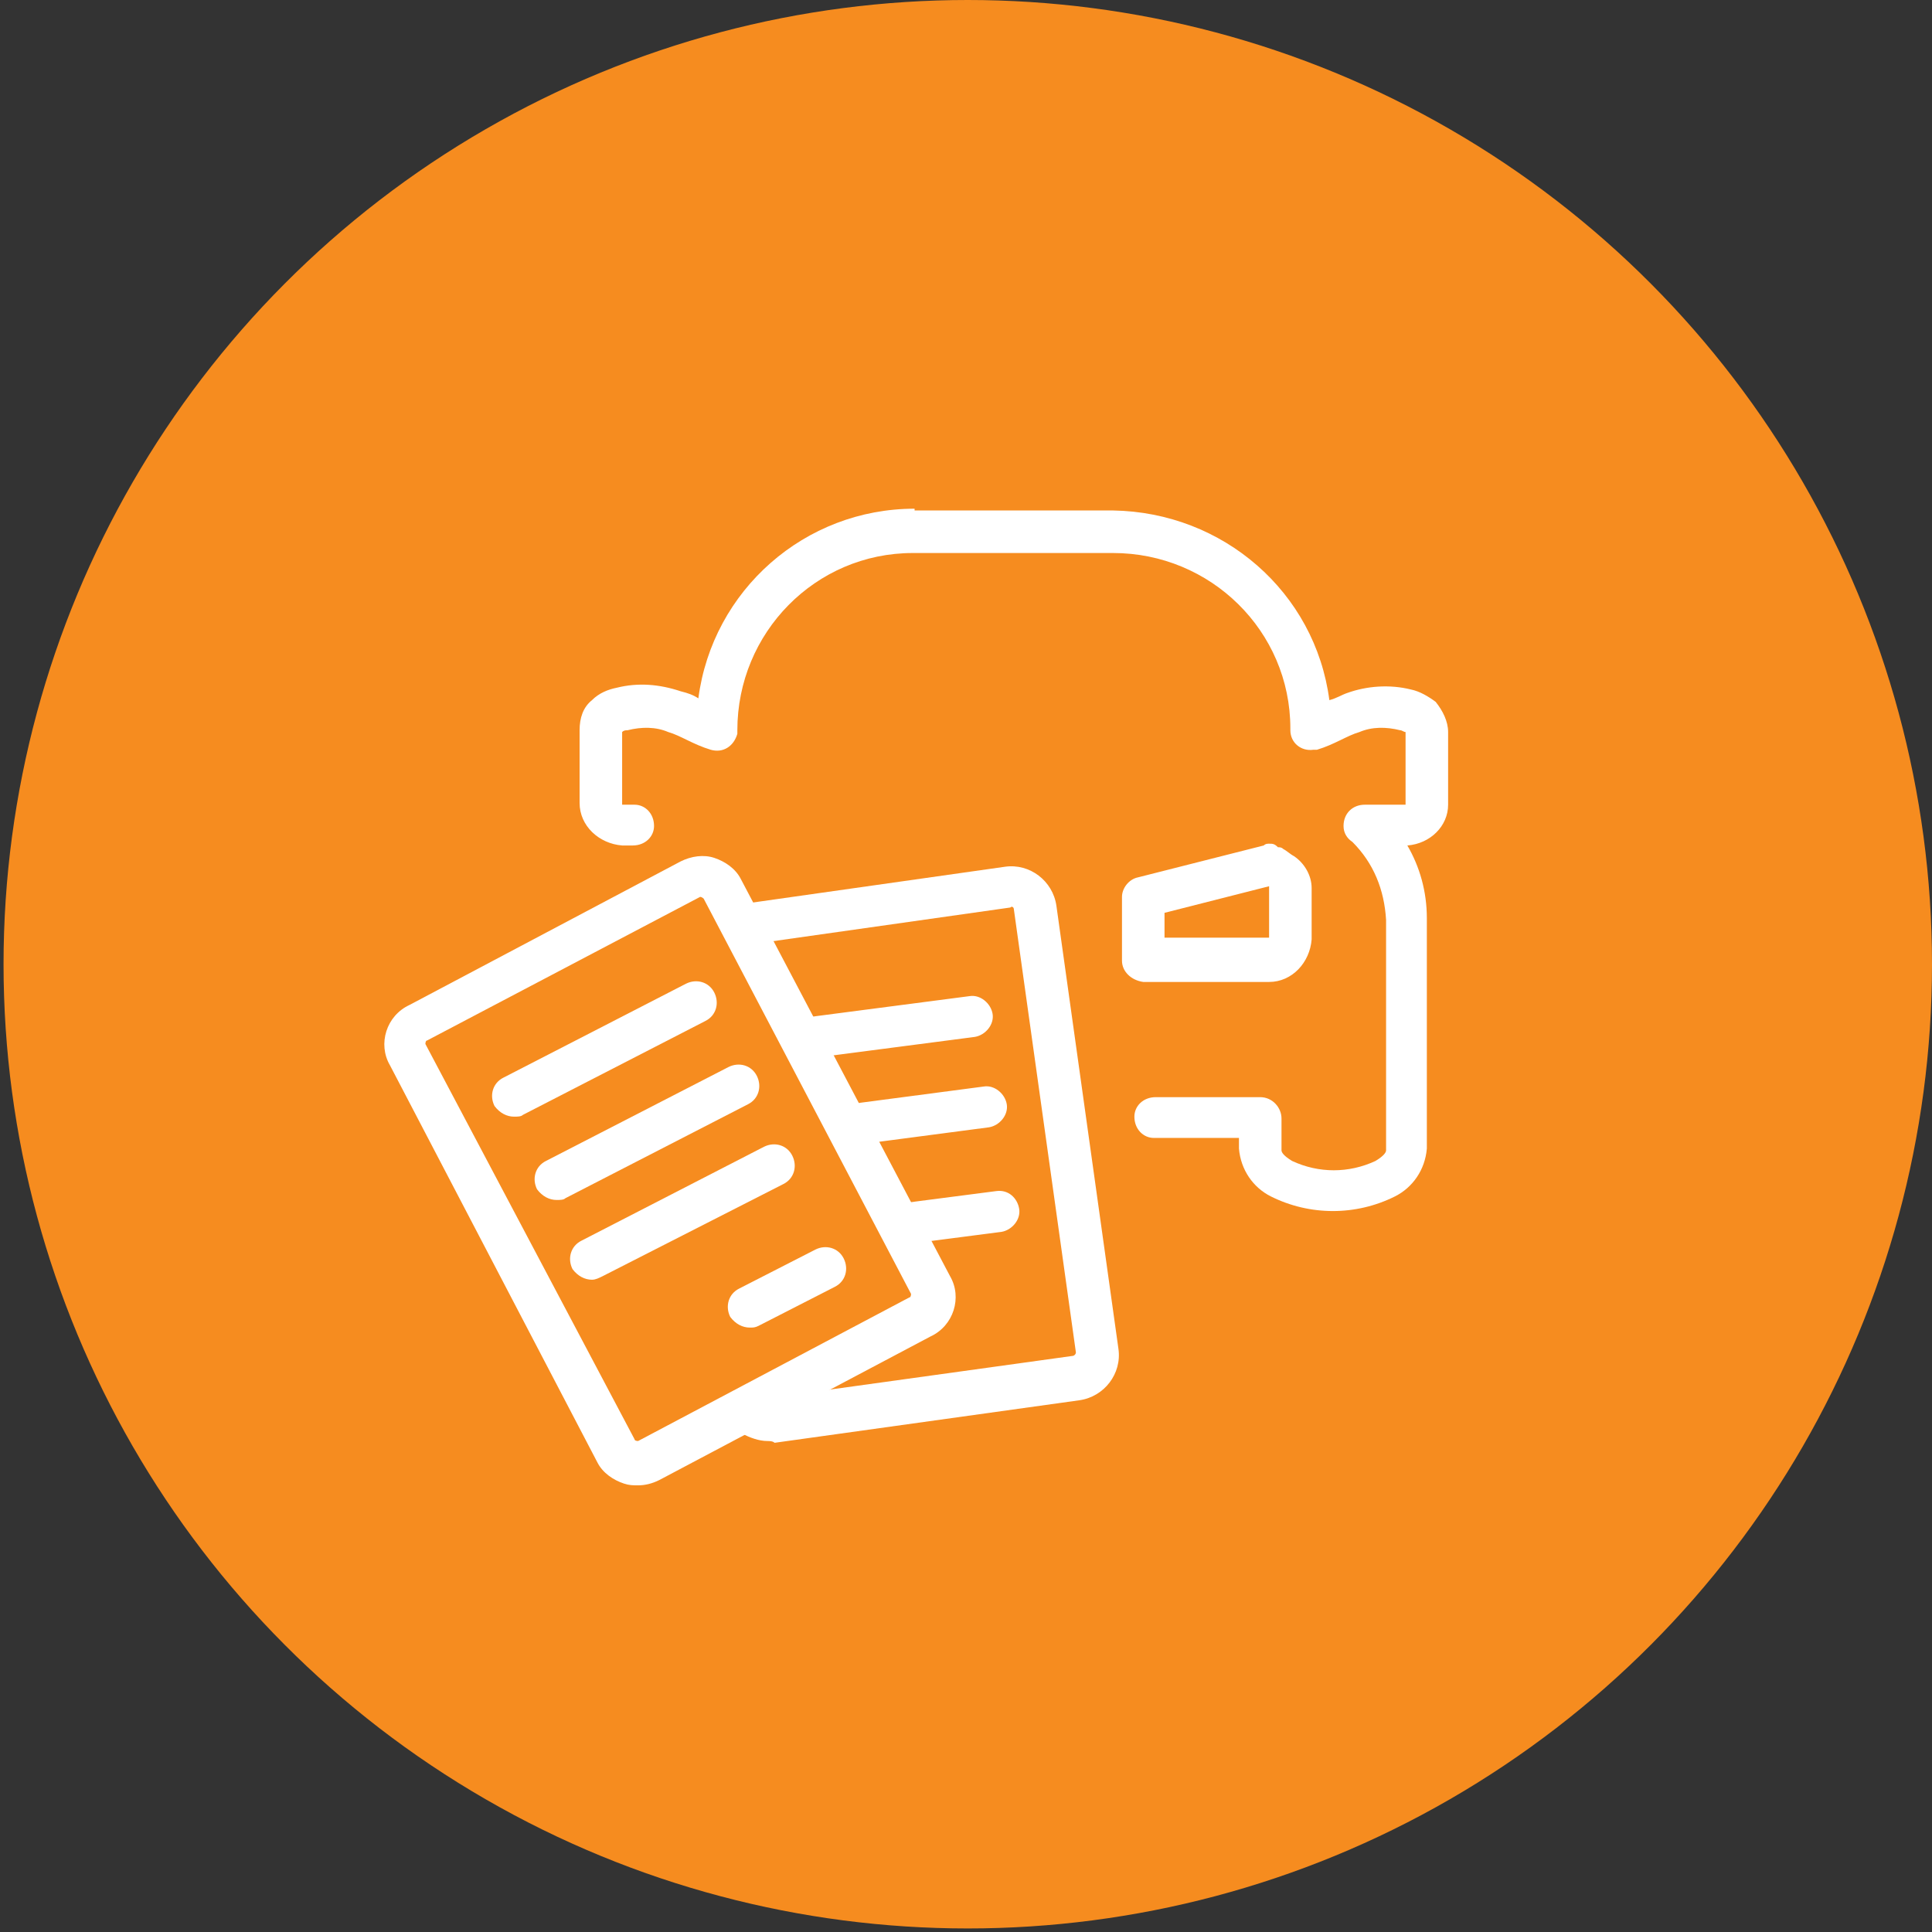 <?xml version="1.0" encoding="utf-8"?>
<!-- Generator: Adobe Illustrator 24.1.2, SVG Export Plug-In . SVG Version: 6.00 Build 0)  -->
<svg version="1.1" id="Layer_1" xmlns="http://www.w3.org/2000/svg" xmlns:xlink="http://www.w3.org/1999/xlink" x="0px" y="0px"
	 width="109px" height="109px" viewBox="0 0 109 109" style="enable-background:new 0 0 109 109;" xml:space="preserve">
<rect x="0" y="0" width="109" height="109" fill="#333333" stroke="none"/>
<style type="text/css">
	.st0{fill:#F68C1F;}
	.st1{fill:#FFFFFF;}
</style>
<circle id="Ellipse_823" class="st0" cx="54.6" cy="54.4" r="54.4"/>
<g>
	<g id="np_car-insurance_1722914_000000-3_2_">
		<g>
			<path class="st1" d="M51.6,28.7c-6.2,0-11.4,4.6-12.2,10.7c-0.3-0.2-0.6-0.3-1-0.4c-1.2-0.4-2.4-0.5-3.6-0.2
				c-0.5,0.1-1,0.3-1.4,0.7c-0.5,0.4-0.7,1-0.7,1.7v4.1c0,1.3,1.1,2.3,2.4,2.4h0.6c0.7,0,1.2-0.5,1.2-1.1c0-0.7-0.5-1.2-1.1-1.2
				c0,0,0,0-0.1,0h-0.6v-4.1c0.1-0.1,0.2-0.1,0.3-0.1c0.8-0.2,1.6-0.2,2.3,0.1c0.7,0.2,1.4,0.7,2.4,1c0.7,0.2,1.3-0.2,1.5-0.9
				c0-0.1,0-0.2,0-0.2c0-5.5,4.4-10,9.9-10c0,0,0.1,0,0.1,0h11.2c5.5,0,10,4.4,10,9.9c0,0,0,0.1,0,0.1c0,0.7,0.6,1.2,1.3,1.1
				c0.1,0,0.2,0,0.2,0c1-0.3,1.7-0.8,2.4-1c0.7-0.3,1.5-0.3,2.3-0.1c0.1,0,0.2,0.1,0.3,0.1v4.1H77c-0.7,0-1.2,0.5-1.2,1.2
				c0,0.4,0.2,0.7,0.5,0.9c1.2,1.2,1.8,2.7,1.9,4.4v13c0,0.1-0.1,0.3-0.6,0.6c-1.5,0.7-3.2,0.7-4.7,0c-0.5-0.3-0.6-0.5-0.6-0.6v-1.8
				c0-0.6-0.5-1.2-1.2-1.2h-5.9c-0.7,0-1.2,0.5-1.2,1.1c0,0.7,0.5,1.2,1.1,1.2c0,0,0,0,0.1,0h4.7v0.6c0.1,1.2,0.8,2.2,1.8,2.7
				c2.2,1.1,4.8,1.1,7,0c1-0.5,1.7-1.5,1.8-2.7v-13c0-1.5-0.4-2.9-1.1-4.1c1.3-0.1,2.3-1.1,2.3-2.3v-4.1c0-0.6-0.3-1.2-0.7-1.7
				c-0.4-0.3-0.9-0.6-1.4-0.7c-1.2-0.3-2.5-0.2-3.6,0.2c-0.3,0.1-0.6,0.3-1,0.4c-0.8-6.1-6-10.6-12.2-10.7H51.6z M71.6,47.6
				c-0.1,0-0.2,0-0.3,0.1l-7.1,1.8c-0.5,0.1-0.9,0.6-0.9,1.1v3.6c0,0.6,0.5,1.1,1.2,1.2h7.1c1.3,0,2.3-1.1,2.4-2.4v-2.9
				c0-0.7-0.4-1.4-1-1.8c-0.2-0.1-0.4-0.3-0.6-0.4c-0.1-0.1-0.2-0.1-0.3-0.1C71.9,47.6,71.8,47.6,71.6,47.6L71.6,47.6z M71.6,50v2.9
				h-5.9v-1.4L71.6,50L71.6,50z"/>
		</g>
	</g>
	<g>
		<path class="st1" d="M36,83.8c-0.3,0-0.5,0-0.8-0.1c-0.6-0.2-1.2-0.6-1.5-1.2L22,60.1c-0.7-1.2-0.2-2.8,1.1-3.4l15.3-8.1
			c0.6-0.3,1.3-0.4,1.9-0.2c0.6,0.2,1.2,0.6,1.5,1.2L53.6,72c0.7,1.2,0.2,2.8-1.1,3.4l-15.3,8.1C36.8,83.7,36.4,83.8,36,83.8z
			 M39.5,50.6C39.5,50.6,39.5,50.6,39.5,50.6l-15.4,8.1c-0.1,0-0.1,0.2-0.1,0.2l11.8,22.3c0,0.1,0.2,0.1,0.2,0.1l15.3-8.1
			c0.1,0,0.1-0.2,0.1-0.2L39.7,50.7C39.7,50.7,39.6,50.6,39.5,50.6z"/>
	</g>
	<g>
		<path class="st1" d="M29,63c-0.4,0-0.8-0.2-1.1-0.6c-0.3-0.6-0.1-1.3,0.5-1.6l10.3-5.3c0.6-0.3,1.3-0.1,1.6,0.5
			c0.3,0.6,0.1,1.3-0.5,1.6l-10.3,5.3C29.4,63,29.2,63,29,63z"/>
	</g>
	<g>
		<path class="st1" d="M31.4,67.7c-0.4,0-0.8-0.2-1.1-0.6c-0.3-0.6-0.1-1.3,0.5-1.6l10.3-5.3c0.6-0.3,1.3-0.1,1.6,0.5
			c0.3,0.6,0.1,1.3-0.5,1.6l-10.3,5.3C31.8,67.7,31.6,67.7,31.4,67.7z"/>
	</g>
	<g>
		<path class="st1" d="M33.4,72.2c-0.4,0-0.8-0.2-1.1-0.6c-0.3-0.6-0.1-1.3,0.5-1.6l10.3-5.3c0.6-0.3,1.3-0.1,1.6,0.5
			c0.3,0.6,0.1,1.3-0.5,1.6L34,72C33.8,72.1,33.6,72.2,33.4,72.2z"/>
	</g>
	<g>
		<path class="st1" d="M42.3,74.9c-0.4,0-0.8-0.2-1.1-0.6c-0.3-0.6-0.1-1.3,0.5-1.6l4.3-2.2c0.6-0.3,1.3-0.1,1.6,0.5
			c0.3,0.6,0.1,1.3-0.5,1.6l-4.3,2.2C42.6,74.9,42.5,74.9,42.3,74.9z"/>
	</g>
	<g>
		<path class="st1" d="M43.3,81.3c-0.5,0-1-0.2-1.4-0.4l1.3-2l17.3-2.4c0.1,0,0.2-0.1,0.2-0.2l-3.5-25c0-0.1-0.1-0.2-0.2-0.1
			l-14.8,2.1l-0.3-2.3l14.8-2.1c1.4-0.2,2.7,0.8,2.9,2.2l3.5,25c0.2,1.4-0.8,2.7-2.2,2.9l-17.2,2.4C43.6,81.3,43.4,81.3,43.3,81.3z"
			/>
	</g>
	<g>
		<path class="st1" d="M45.7,59.7c-0.6,0-1.1-0.4-1.2-1c-0.1-0.6,0.4-1.2,1-1.3l9.2-1.2c0.6-0.1,1.2,0.4,1.3,1
			c0.1,0.6-0.4,1.2-1,1.3l-9.2,1.2C45.8,59.7,45.8,59.7,45.7,59.7z"/>
	</g>
	<g>
		<path class="st1" d="M48.1,64.6c-0.6,0-1.1-0.4-1.2-1c-0.1-0.6,0.4-1.2,1-1.3l7.6-1c0.6-0.1,1.2,0.4,1.3,1c0.1,0.6-0.4,1.2-1,1.3
			l-7.6,1C48.2,64.6,48.1,64.6,48.1,64.6z"/>
	</g>
	<g>
		<path class="st1" d="M51,70.2c-0.6,0-1.1-0.4-1.2-1c-0.1-0.6,0.4-1.2,1-1.3l5.4-0.7c0.7-0.1,1.2,0.4,1.3,1c0.1,0.6-0.4,1.2-1,1.3
			l-5.4,0.7C51.1,70.2,51,70.2,51,70.2z"/>
	</g>
	<g>
		<path class="st1" d="M57,73.1"/>
	</g>
	<g>
		<path class="st1" d="M53.6,73.6"/>
	</g>
</g>
</svg>
